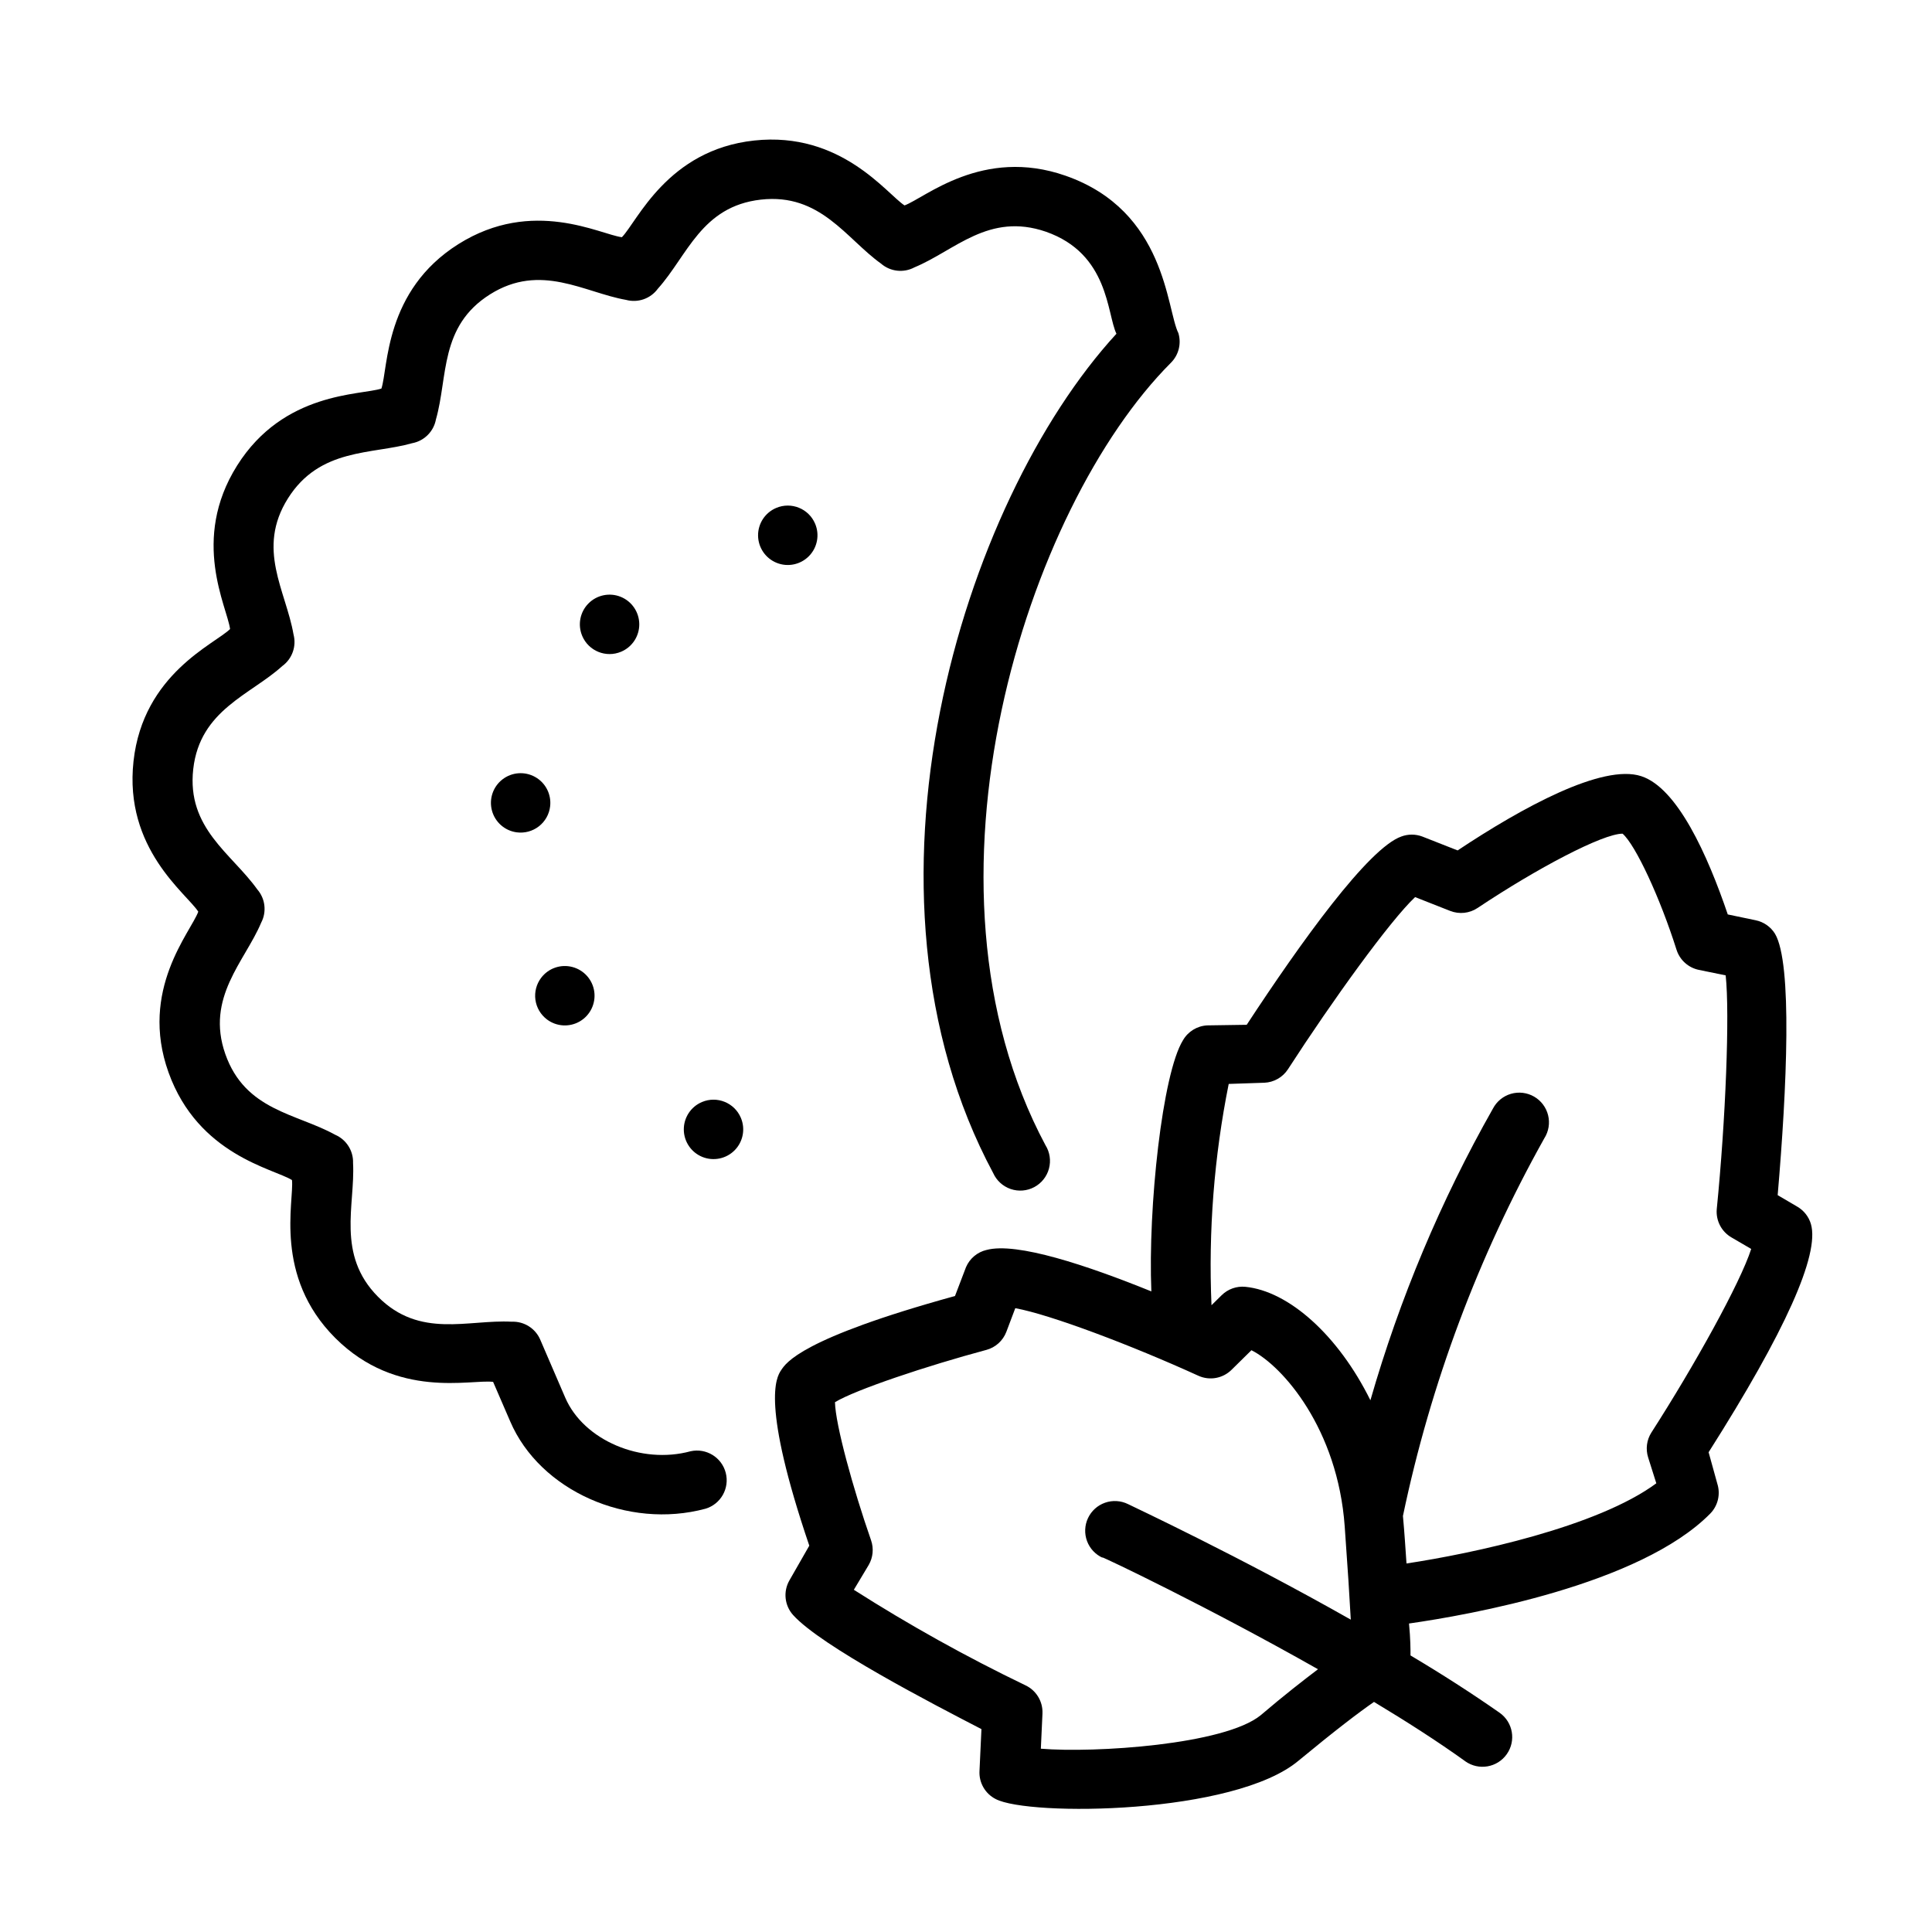 <?xml version="1.0" encoding="UTF-8"?>
<!-- Uploaded to: ICON Repo, www.svgrepo.com, Generator: ICON Repo Mixer Tools -->
<svg fill="#000000" width="800px" height="800px" version="1.1" viewBox="144 144 512 512" xmlns="http://www.w3.org/2000/svg">
 <g>
  <path d="m288.96 414.17c2.539 1.91 5.981 2.106 8.723 0.492 2.738-1.613 4.238-4.719 3.805-7.867-0.438-3.148-2.727-5.727-5.805-6.531-3.074-0.809-6.332 0.316-8.258 2.848-1.27 1.668-1.82 3.773-1.535 5.848 0.289 2.078 1.395 3.953 3.07 5.211z"/>
  <path d="m308.61 316.71c2.934-1.238 4.828-4.125 4.805-7.309-0.027-3.188-1.969-6.043-4.922-7.238-2.949-1.195-6.332-0.492-8.566 1.781-2.231 2.269-2.875 5.664-1.629 8.594 1.695 4 6.312 5.867 10.312 4.172z"/>
  <path d="m289.79 357.69c0.371-3.152-1.188-6.219-3.953-7.773-2.766-1.559-6.191-1.305-8.699 0.645-2.504 1.945-3.594 5.207-2.762 8.27 0.828 3.062 3.414 5.328 6.559 5.746 2.09 0.277 4.207-0.293 5.871-1.59 1.664-1.293 2.742-3.203 2.984-5.297z"/>
  <path d="m456.29 232.29c-3.188-6.297-3.188-32.395-29.914-41.723-21.965-7.676-37.273 5.902-42.668 7.871-4.723-3.07-16.809-19.68-39.832-17.199-23.027 2.481-30.977 21.453-35.07 25.625-5.707-0.707-23.617-10.547-43.297 1.812-19.68 12.359-18.617 32.867-20.43 38.297-5.473 1.812-25.898 0.746-38.258 20.43-12.359 19.68-2.598 37.473-1.852 43.297-3.938 3.938-23.027 11.809-25.586 35.031-2.559 23.223 14.051 35.031 17.16 39.871-1.93 5.352-15.742 20.742-7.871 42.629 7.871 21.883 27.75 25.426 32.707 28.496 0.59 5.629-4.922 25.465 11.453 41.84 16.383 16.367 35.945 10.898 41.848 11.645l4.527 10.469c7.871 18.383 31.172 28.695 51.758 23.145 4.055-1.215 6.422-5.414 5.363-9.512-1.059-4.094-5.164-6.621-9.301-5.719-13.145 3.582-28.34-2.914-33.219-14.168l-6.652-15.43v-0.004c-1.301-2.984-4.305-4.863-7.555-4.723-11.492-0.629-24.324 4.566-35.426-6.613-11.098-11.18-6.023-24.285-6.613-35.426v0.004c0.117-3.25-1.773-6.238-4.762-7.519-10.273-5.668-23.812-6.375-29.086-21.371-5.273-14.996 5.195-24.602 9.484-34.793v-0.004c1.523-2.879 1.117-6.398-1.023-8.855-6.809-9.523-18.734-16.176-16.965-31.883 1.77-15.703 15.23-19.68 23.617-27.316v0.004c2.617-1.918 3.789-5.25 2.953-8.387-2.008-11.57-9.918-22.633-1.457-36.055 8.461-13.418 22.238-11.57 32.906-14.602 3.195-0.594 5.699-3.098 6.297-6.297 3.227-11.297 0.906-24.68 14.328-33.141 13.422-8.461 25.031-0.473 36.055 1.457h-0.004c3.148 0.855 6.5-0.316 8.426-2.953 7.871-8.777 11.531-21.844 27.316-23.617 15.785-1.77 22.594 10.352 31.844 16.965h-0.004c2.465 2.129 5.984 2.519 8.855 0.984 10.785-4.488 19.68-14.641 34.832-9.445 16.766 5.863 16.137 21.805 18.695 27.039-41.09 44.754-72.656 147.88-32.664 222.43 0.891 1.988 2.57 3.519 4.637 4.227 2.062 0.703 4.328 0.52 6.25-0.508 1.926-1.027 3.336-2.809 3.898-4.914 0.562-2.109 0.227-4.356-0.934-6.203-37.039-69.234-5.039-169.01 33.258-207.35l0.004-0.004c2.047-2.051 2.801-5.059 1.969-7.832z"/>
  <path d="m349.7 278.61c-2.934 1.238-4.828 4.125-4.805 7.312 0.027 3.184 1.969 6.039 4.922 7.234 2.949 1.195 6.332 0.492 8.566-1.781 2.231-2.269 2.875-5.664 1.629-8.594-1.695-4-6.312-5.867-10.312-4.172z"/>
  <path d="m330.02 436.05c-2.934 1.242-4.828 4.129-4.805 7.312 0.027 3.188 1.969 6.043 4.918 7.238 2.953 1.191 6.336 0.492 8.57-1.781 2.231-2.269 2.875-5.664 1.629-8.598-1.699-3.996-6.312-5.863-10.312-4.172z"/>
  <path d="m596.8 528.86c20.348-32.039 29.441-52.387 27.117-60.457-0.559-1.938-1.844-3.586-3.582-4.606l-5.234-3.07c2.441-28.34 3.938-61.441-0.707-69.273-1.148-1.855-3.016-3.152-5.156-3.582l-7.359-1.535c-5.352-15.742-13.344-33.535-22.945-36.645-10.234-3.344-31.488 8.266-48.648 19.68l-9.406-3.699h-0.004c-1.766-0.652-3.707-0.652-5.473 0-8.738 3.031-26.688 28.062-41.012 49.91l-10.473 0.156c-2.668 0.141-5.082 1.621-6.414 3.938-5.473 8.816-9.289 44.281-8.383 66.559-16.887-6.848-35.699-13.145-43.691-10.98v-0.004c-2.434 0.574-4.449 2.269-5.43 4.566l-2.914 7.637c-40.973 11.297-44.793 17.75-46.09 19.68-1.301 1.93-5.273 8.934 7.477 46.484l-5.273 9.211c-1.684 2.949-1.289 6.644 0.984 9.172 7.438 8.266 37.117 23.617 49.91 30.23l-0.512 11.02v-0.004c-0.203 3.141 1.484 6.094 4.289 7.519 8.699 4.606 63.332 4.172 80.336-10.234 9.523-7.871 15.98-12.793 19.918-15.508 8.5 5.117 16.766 10.391 24.207 15.742l-0.004 0.004c3.555 2.508 8.469 1.664 10.98-1.891 2.512-3.555 1.664-8.473-1.891-10.98-7.32-5.117-15.273-10.234-23.617-15.191 0-1.613 0-4.367-0.395-8.461 15.742-2.242 61.164-10.234 79.824-29.125v-0.004c2.035-2.074 2.762-5.102 1.891-7.875zm-160.75 27.828c0.434 0 27.906 13.066 57.23 29.676-3.938 2.992-9.012 6.926-15.152 12.164-9.566 7.871-44.16 10.078-58.293 8.895l0.434-9.406h-0.004c0.109-3.152-1.672-6.062-4.527-7.398-15.641-7.527-30.82-15.98-45.461-25.309l3.938-6.574c1.148-1.984 1.379-4.367 0.629-6.535-4.762-13.656-9.445-30.66-9.566-36.605 5.434-3.305 24.285-9.605 40.109-13.855v0.004c2.438-0.656 4.414-2.441 5.312-4.805l2.363-6.258c9.289 1.691 30.82 9.84 48.531 17.91 2.969 1.344 6.457 0.715 8.777-1.574l5.273-5.195c8.305 4.172 22.867 20.859 24.719 46.68 0.789 10.902 1.301 18.973 1.613 24.719-29.719-16.848-57.465-29.836-59.039-30.621-1.898-0.934-4.09-1.066-6.082-0.367-1.996 0.695-3.625 2.168-4.523 4.082-0.898 1.91-0.988 4.106-0.254 6.086 0.734 1.98 2.238 3.582 4.168 4.445zm80.688 1.652c-0.316-4.488-0.512-7.871-0.945-12.594 7.336-35.074 19.969-68.824 37.469-100.09 1.152-1.809 1.516-4.012 1.004-6.098-0.512-2.082-1.848-3.867-3.707-4.941-1.855-1.074-4.07-1.344-6.133-0.746-2.059 0.598-3.785 2.012-4.781 3.914-13.828 24.398-24.727 50.348-32.473 77.301-8.5-17.199-21.609-28.93-33.141-30.07-2.328-0.223-4.637 0.598-6.297 2.246l-2.676 2.637c-0.844-19.664 0.688-39.355 4.562-58.648l9.406-0.316 0.004 0.004c2.555-0.102 4.902-1.438 6.297-3.582 11.809-18.262 27.039-39.359 33.691-45.617l9.289 3.66v-0.004c2.41 0.953 5.133 0.66 7.281-0.785 15.742-10.508 33.141-19.68 38.414-19.68 3.426 2.992 9.918 16.926 14.289 30.742v-0.004c0.852 2.723 3.113 4.769 5.906 5.356l7.125 1.457c1.102 10.195 0 38.219-2.363 61.953v-0.004c-0.266 3.059 1.27 5.996 3.934 7.519l5.195 3.031c-2.875 8.973-15.035 30.898-26.449 48.648-1.254 1.965-1.57 4.387-0.863 6.613l2.164 6.848c-15.625 11.57-48.77 18.617-66.242 21.254z"/>
 </g>
</svg>